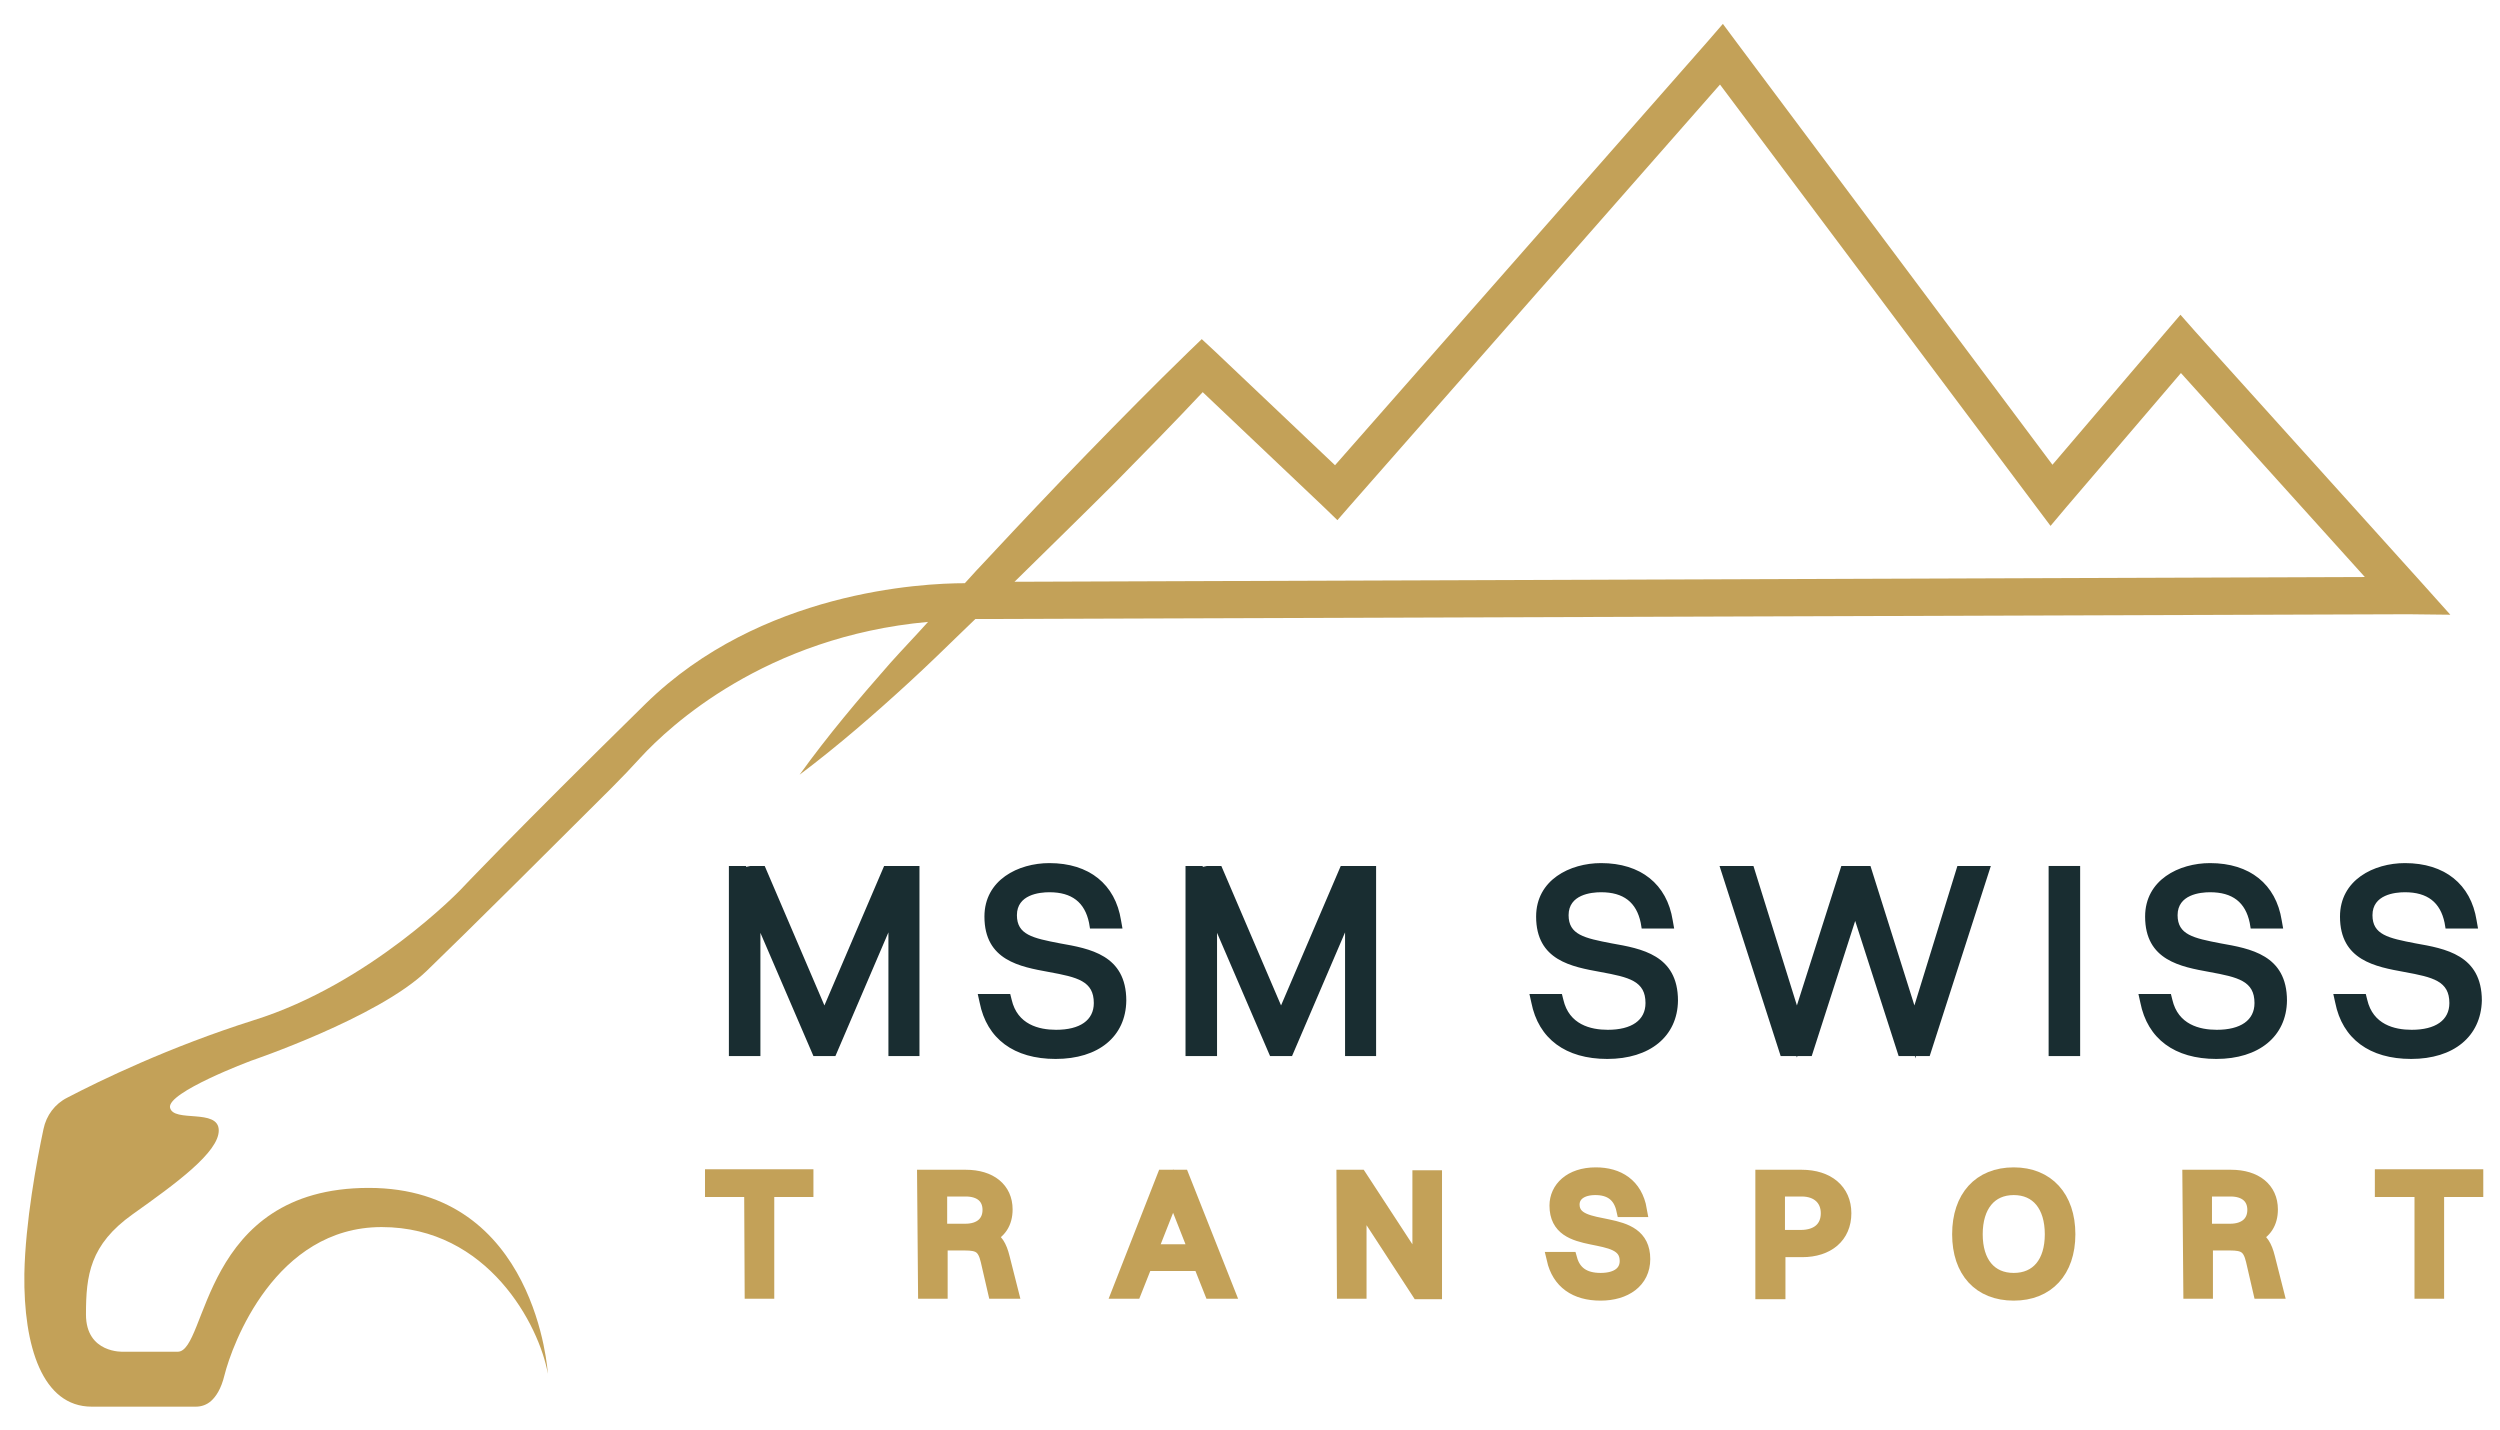 <?xml version="1.0" encoding="utf-8"?>
<!-- Generator: Adobe Illustrator 24.0.2, SVG Export Plug-In . SVG Version: 6.00 Build 0)  -->
<svg version="1.1" id="Calque_1" xmlns="http://www.w3.org/2000/svg" xmlns:xlink="http://www.w3.org/1999/xlink" x="0px" y="0px"
	 viewBox="0 0 523.4 299.4" style="enable-background:new 0 0 523.4 299.4;" xml:space="preserve">
<style type="text/css">
	.st0{fill:#C3A158;}
	.st1{fill:#192D31;}
	.st2{fill:#C3A158;stroke:#C3A158;stroke-width:3;stroke-miterlimit:10;}
</style>
<g>
	<g>
		<path class="st0" d="M513,128.7l-6-6.7l-47.5-52.7l-3-3.4l-3,3.5l-23.8,27.9L363.6,8.9L360.7,5l-3.2,3.7l-78,88.7l-25.1-23.8
			l-2.8-2.6l-2.8,2.7c-7.2,7-14.2,14.1-21.2,21.3c-7,7.2-13.9,14.5-20.7,21.8c-1.7,1.8-3.3,3.5-4.9,5.3c-9,0-42.8,1.7-66.8,25.2
			c-27.8,27.3-38.8,39-38.8,39s-18.9,19.7-43.3,27.3c-17.7,5.6-32.3,12.7-39,16.2c-2.6,1.3-4.4,3.7-5,6.6c-1.4,6.6-3.8,19.5-4,30.3
			c-0.2,15.2,3.8,27.8,14.1,27.8h21.8c1.2,0,2.3-0.4,3.2-1.2c1-0.9,2.1-2.5,2.8-5.4c1.6-6.4,10.6-31,32.9-31
			c22.3,0,33,20.6,34.8,30.7c0,0-2.3-38.9-37.5-38.9c-35.2,0-33.7,34.3-40,34.3s-11.4,0-11.4,0s-7.8,0.4-7.8-7.8s0.8-14.6,9.8-21
			c9-6.4,18.1-13,18-17.6c-0.1-4.6-9.5-1.5-10.2-4.7c-0.7-3.2,16.9-9.8,16.9-9.8s26.6-9,36.8-18.8c7.9-7.6,29.5-29.1,38.7-38.3
			c2.1-2.1,4.2-4.3,6.2-6.5c5.9-6.4,26-25.2,60.1-28.3c-2.6,2.9-5.3,5.7-7.9,8.6c-6.6,7.5-13.1,15.2-19,23.4
			c8.1-6.1,15.7-12.7,23.1-19.5c3.7-3.4,7.3-6.9,10.9-10.4c0.9-0.9,1.9-1.8,2.8-2.7l300-1L513,128.7z M233.6,100.9
			c6.1-6.2,12.2-12.4,18.2-18.8l25.2,23.9l3,2.9l2.7-3.1l77.4-88.1l66.2,88.4l3,4l3.2-3.8l24.1-28.2l38.5,42.7l-282.7,1
			C219.5,114.8,226.6,107.9,233.6,100.9z"/>
	</g>
	<g>
		<g>
			<path class="st1" d="M154,182.8h5.1l12.4,29l1.1,3.1l1.1-3.1l12.4-29h4.9v36.8h-3.6V187l-2.6,7.1l-10.9,25.6h-2.6l-10.9-25.6
				l-2.6-6.9v32.5H154L154,182.8L154,182.8z"/>
			<path class="st1" d="M192.6,221.1h-6.6v-25.9l-11.1,25.9h-4.6l-11.1-25.8v25.8h-6.6v-39.8h3.6v0.2l0.9-0.2h3l12.5,29.2l12.5-29.2
				h2.8l1,0v0h3.6V221.1z M188.9,218.1h0.6v-33.8h-0.6V218.1z M172.2,218.1L172.2,218.1l-2.1-5.8l-11.4-26.6l2.9,7.8L172.2,218.1z
				 M155.5,218.1h0.6v-33.8h-0.6V218.1z M175.1,212.3l-0.8,2.4l9.1-21.3l1.4-3.7L175.1,212.3z"/>
		</g>
		<g>
			<path class="st1" d="M234.2,209.6c0,6.9-5.6,10.7-13.2,10.7c-7.7,0-13-3.5-14.5-10.6h3.8c1.1,4.8,4.9,7.5,10.7,7.5
				c6.1,0,9.4-2.9,9.4-7.1c0-12.7-22.9-2.9-22.9-18.1c0-5.2,4.2-9.7,12.1-9.7c6.9,0,12.3,3.3,13.5,10.8h-3.8
				c-1.1-5.3-4.6-7.6-9.8-7.6c-5.4,0-8.3,2.5-8.3,6.3C211.3,203.6,234.2,194,234.2,209.6z"/>
			<path class="st1" d="M221,221.7c-8.7,0-14.4-4.2-15.9-11.8l-0.4-1.8h6.8l0.3,1.2c1.2,5.2,5.7,6.3,9.3,6.3c5,0,7.9-2,7.9-5.6
				c0-4.6-3.4-5.4-9.4-6.5c-6-1.1-13.5-2.4-13.5-11.6c0-7.7,7.1-11.2,13.6-11.2c8.3,0,13.8,4.4,15,12l0.3,1.7h-6.8l-0.2-1.2
				c-0.9-4.3-3.6-6.4-8.3-6.4c-2.1,0-6.8,0.5-6.8,4.8c0,4.1,3.3,4.8,9,5.9c6.2,1.1,13.9,2.4,13.9,12C235.7,217,230,221.7,221,221.7z
				 M208.6,211.1c2.2,6.2,7.9,7.6,12.5,7.6c5.6,0,11.7-2.4,11.7-9.2c0-6.6-4.3-7.8-11.4-9c-5.4-1-11.5-2-11.5-8.8
				c0-4.8,3.9-7.8,9.8-7.8c5.7,0,9.5,2.6,10.9,7.6h0.8c-1.9-6.7-8-7.8-11.7-7.8c-6.5,0-10.6,3.2-10.6,8.2c0,6.2,4.2,7.4,11,8.7
				c5.6,1,11.9,2.1,11.9,9.4c0,5.3-4.2,8.6-10.9,8.6c-6,0-10.2-2.7-11.8-7.5H208.6z"/>
		</g>
		<g>
			<path class="st1" d="M249.7,182.8h5.1l12.4,29l1.1,3.1l1.1-3.1l12.4-29h4.9v36.8h-3.6V187l-2.6,7.1l-10.9,25.6h-2.6l-10.9-25.6
				l-2.6-6.9v32.5h-3.6L249.7,182.8L249.7,182.8z"/>
			<path class="st1" d="M288.2,221.1h-6.6v-25.9l-11.1,25.9h-4.6l-11.1-25.8v25.8h-6.6v-39.8h3.6v0.2l0.9-0.2h3l12.5,29.2l12.5-29.2
				h2.8h1l0,0h3.6V221.1z M284.6,218.1h0.6v-33.8h-0.6V218.1z M267.8,218.1L267.8,218.1l-2.1-5.8l-11.4-26.6l2.9,7.8L267.8,218.1z
				 M251.2,218.1h0.6v-33.8h-0.6V218.1z M270.8,212.3l-0.8,2.4l9.1-21.3l1.4-3.7L270.8,212.3z"/>
		</g>
		<g>
			<path class="st1" d="M349.7,209.6c0,6.9-5.6,10.7-13.2,10.7c-7.7,0-13-3.5-14.5-10.6h3.8c1.1,4.8,4.9,7.5,10.7,7.5
				c6.1,0,9.4-2.9,9.4-7.1c0-12.7-22.9-2.9-22.9-18.1c0-5.2,4.2-9.7,12.1-9.7c6.9,0,12.3,3.3,13.5,10.8h-3.8
				c-1.1-5.3-4.6-7.6-9.8-7.6c-5.4,0-8.3,2.5-8.3,6.3C326.8,203.6,349.7,194,349.7,209.6z"/>
			<path class="st1" d="M336.5,221.7c-8.7,0-14.4-4.2-15.9-11.8l-0.4-1.8h6.8l0.3,1.2c1.2,5.2,5.7,6.3,9.3,6.3c5,0,7.9-2,7.9-5.6
				c0-4.6-3.4-5.4-9.4-6.5c-6-1.1-13.5-2.4-13.5-11.6c0-7.7,7.1-11.2,13.6-11.2c8.3,0,13.8,4.4,15,12l0.3,1.7h-6.8l-0.2-1.2
				c-0.9-4.3-3.6-6.4-8.3-6.4c-2.1,0-6.8,0.5-6.8,4.8c0,4.1,3.3,4.8,9,5.9c6.2,1.1,13.9,2.4,13.9,12
				C351.2,217,345.4,221.7,336.5,221.7z M324,211.1c2.2,6.2,7.9,7.6,12.5,7.6c5.6,0,11.7-2.4,11.7-9.2c0-6.6-4.3-7.8-11.4-9
				c-5.4-1-11.5-2-11.5-8.8c0-4.8,3.9-7.8,9.8-7.8c5.7,0,9.5,2.6,10.9,7.6h0.8c-1.9-6.7-8-7.8-11.7-7.8c-6.5,0-10.6,3.2-10.6,8.2
				c0,6.2,4.2,7.4,11,8.7c5.6,1,11.9,2.1,11.9,9.4c0,5.3-4.2,8.6-10.9,8.6c-6,0-10.2-2.7-11.8-7.5H324z"/>
		</g>
		<g>
			<path class="st1" d="M389.2,190.4l-0.8-2.5l-0.8,2.5l-9.4,29.3h-4.3l-11.9-36.8h4l9.4,30.4l0.8,2.6l0.7-2.6l9.7-30.4h4l9.6,30.4
				l0.8,2.6l0.6-2.6l9.4-30.4h3.8l-11.9,36.8h-4.3L389.2,190.4z"/>
			<path class="st1" d="M401,221.6l-0.1-0.5h-3.4l-9.1-28.3l-9.1,28.3h-3l-0.1,0.3l-0.1-0.3h-3.3L360,181.3h7.1l9.1,29.2l9.3-29.2
				h6.1l9.2,29.2l9-29.2h7L404,221.1h-2.9L401,221.6z M399.7,218.1h0.3l-1.3-4.5l-9.2-29.4H389l1.7,5.6L399.7,218.1z M377.2,218.1
				L377.2,218.1l9.1-28.2l1.7-5.6h-0.2l-9.4,29.4L377.2,218.1z M375,218.1h0.3l-1.3-4.5l-9.1-29.4h-0.8L375,218.1z M412.1,184.3
				l-9.1,29.4l-0.9,3.5l10.6-32.8H412.1z"/>
		</g>
		<g>
			<path class="st1" d="M430.4,182.8h3.6v36.8h-3.6V182.8z"/>
			<path class="st1" d="M435.5,221.1h-6.6v-39.8h6.6V221.1z M431.9,218.1h0.6v-33.8h-0.6V218.1z"/>
		</g>
		<g>
			<path class="st1" d="M477.1,209.6c0,6.9-5.6,10.7-13.2,10.7c-7.7,0-13-3.5-14.5-10.6h3.8c1.1,4.8,4.9,7.5,10.7,7.5
				c6.1,0,9.4-2.9,9.4-7.1c0-12.7-22.9-2.9-22.9-18.1c0-5.2,4.2-9.7,12.1-9.7c6.9,0,12.3,3.3,13.5,10.8h-3.8
				c-1.1-5.3-4.6-7.6-9.8-7.6c-5.4,0-8.3,2.5-8.3,6.3C454.2,203.6,477.1,194,477.1,209.6z"/>
			<path class="st1" d="M464,221.7c-8.7,0-14.4-4.2-15.9-11.8l-0.4-1.8h6.8l0.3,1.2c1.2,5.2,5.7,6.3,9.3,6.3c5,0,7.9-2,7.9-5.6
				c0-4.6-3.4-5.4-9.4-6.5c-6-1.1-13.5-2.4-13.5-11.6c0-7.7,7.1-11.2,13.6-11.2c8.3,0,13.8,4.4,15,12l0.3,1.7h-6.8l-0.2-1.2
				c-0.9-4.3-3.6-6.4-8.3-6.4c-2.1,0-6.8,0.5-6.8,4.8c0,4.1,3.3,4.8,9,5.9c6.2,1.1,13.9,2.4,13.9,12
				C478.7,217,472.9,221.7,464,221.7z M451.5,211.1c2.2,6.2,7.9,7.6,12.5,7.6c5.6,0,11.7-2.4,11.7-9.2c0-6.6-4.3-7.8-11.4-9
				c-5.4-1-11.5-2-11.5-8.8c0-4.8,3.9-7.8,9.8-7.8c5.7,0,9.5,2.6,10.9,7.6h0.8c-1.9-6.7-8-7.8-11.7-7.8c-6.5,0-10.6,3.2-10.6,8.2
				c0,6.2,4.2,7.4,11,8.7c5.6,1,11.9,2.1,11.9,9.4c0,5.3-4.2,8.6-10.9,8.6c-6,0-10.2-2.7-11.8-7.5H451.5z"/>
		</g>
		<g>
			<path class="st1" d="M517.9,209.6c0,6.9-5.6,10.7-13.2,10.7c-7.7,0-13-3.5-14.5-10.6h3.8c1.1,4.8,4.9,7.5,10.7,7.5
				c6.1,0,9.4-2.9,9.4-7.1c0-12.7-22.9-2.9-22.9-18.1c0-5.2,4.2-9.7,12.1-9.7c6.9,0,12.3,3.3,13.5,10.8h-3.8
				c-1.1-5.3-4.6-7.6-9.8-7.6c-5.4,0-8.3,2.5-8.3,6.3C495,203.6,517.9,194,517.9,209.6z"/>
			<path class="st1" d="M504.8,221.7c-8.7,0-14.4-4.2-15.9-11.8l-0.4-1.8h6.8l0.3,1.2c1.2,5.2,5.7,6.3,9.3,6.3c5,0,7.9-2,7.9-5.6
				c0-4.6-3.4-5.4-9.4-6.5c-6-1.1-13.5-2.4-13.5-11.6c0-7.7,7.1-11.2,13.6-11.2c8.3,0,13.8,4.4,15,12l0.3,1.7h-6.8l-0.2-1.2
				c-0.9-4.3-3.6-6.4-8.3-6.4c-2.1,0-6.8,0.5-6.8,4.8c0,4.1,3.3,4.8,9,5.9c6.2,1.1,13.9,2.4,13.9,12
				C519.4,217,513.7,221.7,504.8,221.7z M492.3,211.1c2.2,6.2,7.9,7.6,12.5,7.6c5.6,0,11.7-2.4,11.7-9.2c0-6.6-4.3-7.8-11.4-9
				c-5.4-1-11.5-2-11.5-8.8c0-4.8,3.9-7.8,9.8-7.8c5.7,0,9.5,2.6,10.9,7.6h0.8c-1.9-6.7-8-7.8-11.7-7.8c-6.5,0-10.6,3.2-10.6,8.2
				c0,6.2,4.2,7.4,11,8.7c5.6,1,11.9,2.1,11.9,9.4c0,5.3-4.2,8.6-10.9,8.6c-6,0-10.2-2.7-11.8-7.5H492.3z"/>
		</g>
	</g>
	<g>
		<path class="st2" d="M157.3,249.1h-8.2v-2.8h19.7v2.8h-8.2v21.3h-3.2L157.3,249.1L157.3,249.1z"/>
		<path class="st2" d="M193.5,246.4h8.7c5.1,0,8.3,2.6,8.3,6.8c0,2.8-1.3,4.7-3.6,5.7c1.6,0.7,2.4,2,3,4.4l1.8,7.1h-3.4l-1.5-6.5
			c-0.7-3-1.9-3.6-4.8-3.6h-5.1v10.1h-3.2L193.5,246.4L193.5,246.4z M196.8,249v8.7h5.3c3.2,0,5.1-1.7,5.1-4.4s-1.9-4.3-5-4.3H196.8
			z"/>
		<path class="st2" d="M251.3,264.6h-11.5l-2.3,5.8h-3.2l9.4-24h3.8l9.5,24h-3.4L251.3,264.6z M240.8,262h9.6l-4.1-10.4l-0.7-2.1
			l-0.7,2.1L240.8,262z"/>
		<path class="st2" d="M281.3,246.4h3.4l11.1,17l1.4,2.4v-19.3h3.2v24H297l-11-16.9l-1.4-2.5v19.3h-3.2L281.3,246.4L281.3,246.4z"/>
		<path class="st2" d="M344,263.6c0,4.6-3.8,7.2-8.9,7.2c-5.2,0-8.7-2.4-9.8-7.2h3.4c0.8,2.9,2.9,4.4,6.4,4.4c3.6,0,5.5-1.6,5.5-4
			c0-7.4-14.7-1.9-14.7-11.6c0-3.5,2.9-6.5,8.2-6.5c4.6,0,8.3,2.2,9.2,7.4h-3.4c-0.7-3.2-2.8-4.6-5.9-4.6c-3,0-4.8,1.4-4.8,3.5
			C329.3,259,344,253.8,344,263.6z"/>
		<path class="st2" d="M369,246.4h8.2c5.4,0,8.9,2.9,8.9,7.6c0,4.8-3.5,7.7-8.8,7.7h-5v8.8H369V246.4z M372.2,249v10h4.8
			c3.6,0,5.7-1.9,5.7-5c0-3-2.1-5-5.5-5H372.2z"/>
		<path class="st2" d="M410.2,258.4c0-7.7,4.3-12.5,11.4-12.5c7,0,11.4,4.8,11.4,12.5c0,7.7-4.4,12.4-11.4,12.4
			C414.5,270.8,410.2,266.1,410.2,258.4z M429.6,258.4c0-6-3-9.7-8-9.7s-8,3.7-8,9.7c0,6,3,9.6,8,9.6S429.6,264.4,429.6,258.4z"/>
		<path class="st2" d="M458.4,246.4h8.7c5.1,0,8.3,2.6,8.3,6.8c0,2.8-1.3,4.7-3.6,5.7c1.6,0.7,2.4,2,3,4.4l1.8,7.1h-3.4l-1.5-6.5
			c-0.7-3-1.9-3.6-4.8-3.6h-5.1v10.1h-3.2L458.4,246.4L458.4,246.4z M461.6,249v8.7h5.3c3.2,0,5.1-1.7,5.1-4.4s-1.9-4.3-5-4.3H461.6
			z"/>
		<path class="st2" d="M506.9,249.1h-8.2v-2.8h19.7v2.8h-8.2v21.3h-3.2V249.1z"/>
	</g>
</g>
</svg>
